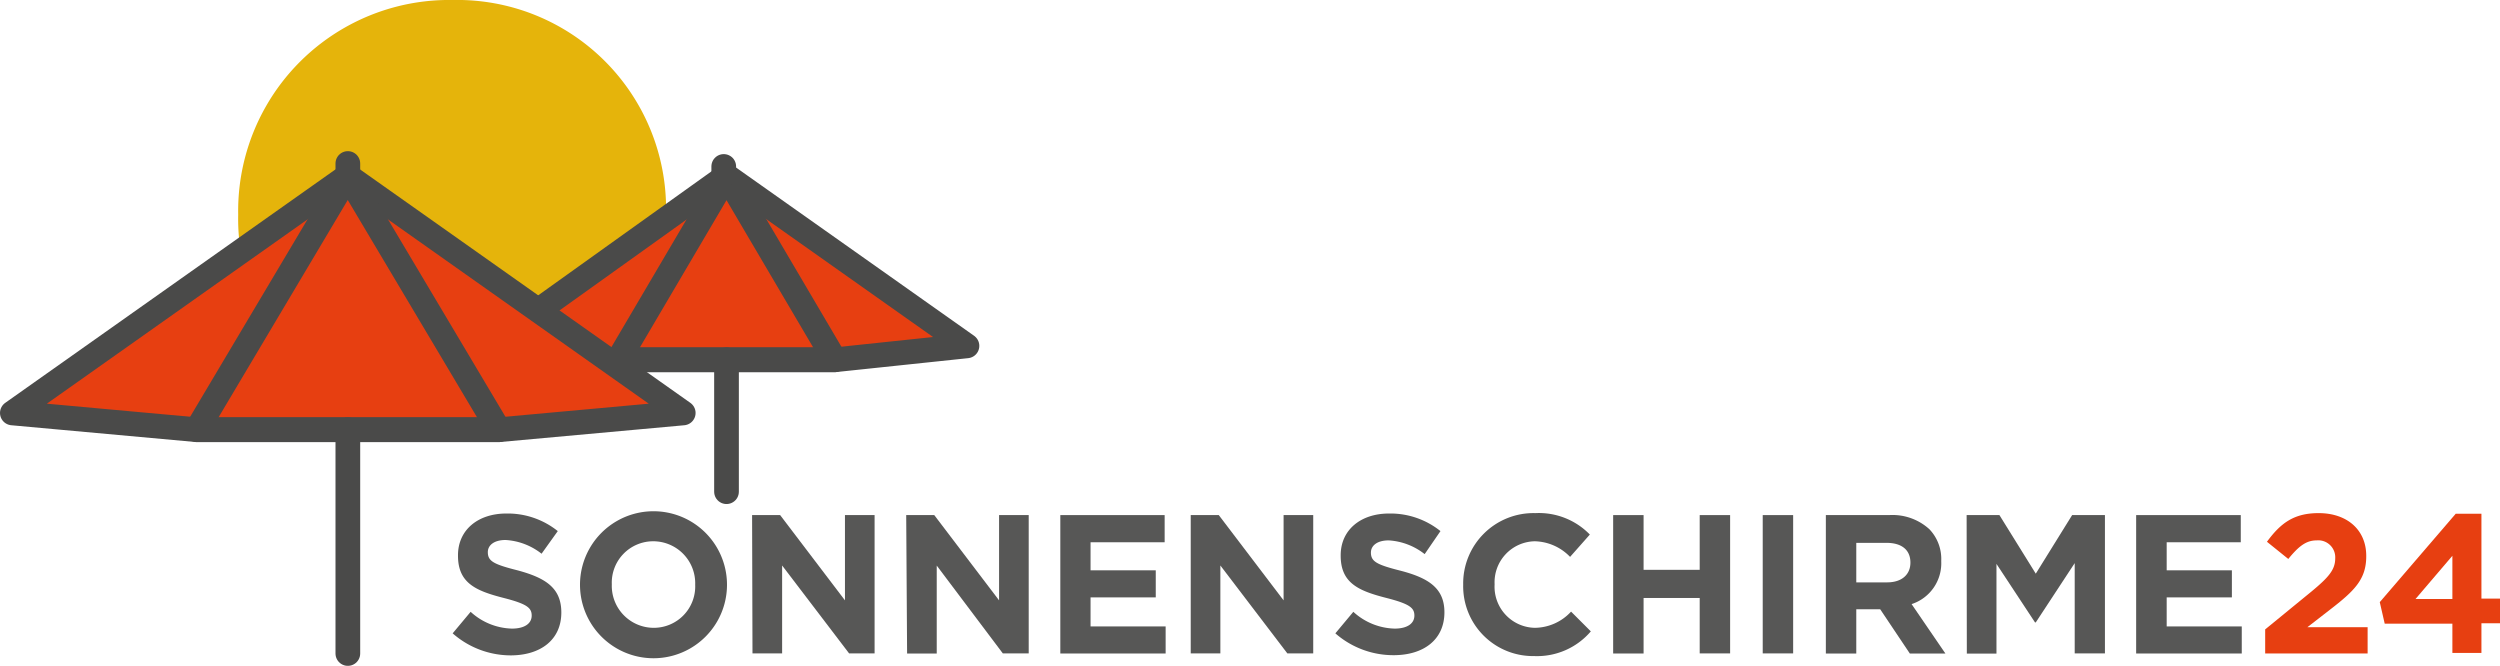 <svg id="Ebene_1" data-name="Ebene 1" xmlns="http://www.w3.org/2000/svg" viewBox="0 0 253.06 67.4"><defs><style>.cls-1{fill:#e5b40b;}.cls-2{fill:#575756;}.cls-3,.cls-4{fill:#e73f11;}.cls-4,.cls-5,.cls-6{stroke:#4a4a49;stroke-linecap:round;stroke-linejoin:round;stroke-width:2.5px;}.cls-5{fill:none;}.cls-6{fill:#fff;}</style></defs><path class="cls-1" d="M24.29,21.78v-.12A21.36,21.36,0,0,1,46,0,21.15,21.15,0,0,1,67.6,21.54v.12A21.35,21.35,0,0,1,45.89,43.31,21.16,21.16,0,0,1,24.29,21.78Z" transform="translate(-0.18)"/><path class="cls-2" d="M46,64.11l1.82-2.18A6.42,6.42,0,0,0,52,63.63c1.26,0,2-.5,2-1.32v0c0-.78-.48-1.18-2.82-1.78-2.82-.72-4.64-1.5-4.64-4.28v-.05c0-2.54,2-4.22,4.9-4.22a8.1,8.1,0,0,1,5.2,1.78L55,56.05a6.51,6.51,0,0,0-3.64-1.39c-1.18,0-1.8.54-1.8,1.23v0c0,.92.6,1.23,3,1.84C55.43,58.5,57,59.53,57,62v0c0,2.78-2.12,4.34-5.14,4.34A8.91,8.91,0,0,1,46,64.11Z" transform="translate(-0.18)"/><path class="cls-2" d="M58.89,59.19v0a7.44,7.44,0,0,1,14.88,0v0a7.44,7.44,0,0,1-14.88,0Zm11.66,0v0a4.25,4.25,0,0,0-4.24-4.4,4.19,4.19,0,0,0-4.2,4.36v0a4.25,4.25,0,0,0,4.24,4.4A4.19,4.19,0,0,0,70.55,59.19Z" transform="translate(-0.18)"/><path class="cls-2" d="M76.31,52.14h2.84l6.56,8.63V52.14h3v14H86.13l-6.78-8.9v8.9h-3Z" transform="translate(-0.18)"/><path class="cls-2" d="M91.91,52.14h2.84l6.56,8.63V52.14h3v14h-2.62L95,57.25v8.9h-3Z" transform="translate(-0.18)"/><path class="cls-2" d="M107.51,52.14h10.56v2.75h-7.5v2.84h6.6v2.74h-6.6v2.94h7.6v2.74H107.51Z" transform="translate(-0.18)"/><path class="cls-2" d="M120.71,52.14h2.84l6.56,8.63V52.14h3v14h-2.62l-6.78-8.9v8.9h-3Z" transform="translate(-0.18)"/><path class="cls-2" d="M135.35,64.11l1.82-2.18a6.42,6.42,0,0,0,4.18,1.7c1.26,0,2-.5,2-1.32v0c0-.78-.48-1.18-2.82-1.78-2.82-.72-4.64-1.5-4.64-4.28v-.05c0-2.54,2-4.22,4.9-4.22a8.1,8.1,0,0,1,5.2,1.78l-1.6,2.33a6.51,6.51,0,0,0-3.64-1.39c-1.18,0-1.8.54-1.8,1.23v0c0,.92.6,1.23,3,1.84,2.84.74,4.44,1.77,4.44,4.21v0c0,2.78-2.12,4.34-5.14,4.34A8.91,8.91,0,0,1,135.35,64.11Z" transform="translate(-0.18)"/><path class="cls-2" d="M148.29,59.19v0a7.12,7.12,0,0,1,7.3-7.25,7.19,7.19,0,0,1,5.52,2.17l-2,2.26a5.12,5.12,0,0,0-3.58-1.58,4.15,4.15,0,0,0-4.06,4.36v0a4.16,4.16,0,0,0,4.06,4.4,5.05,5.05,0,0,0,3.68-1.64l2,2a7.16,7.16,0,0,1-5.74,2.5A7.07,7.07,0,0,1,148.29,59.19Z" transform="translate(-0.18)"/><path class="cls-2" d="M163.47,52.14h3.08v5.54h5.68V52.14h3.08v14h-3.08V60.53h-5.68v5.62h-3.08Z" transform="translate(-0.18)"/><path class="cls-2" d="M178.61,52.14h3.08v14h-3.08Z" transform="translate(-0.18)"/><path class="cls-2" d="M185,52.14h6.4a5.54,5.54,0,0,1,4.08,1.43,4.35,4.35,0,0,1,1.2,3.19v.05a4.35,4.35,0,0,1-3,4.34l3.42,5h-3.6l-3-4.48h-2.42v4.48H185Zm6.2,6.81c1.5,0,2.36-.8,2.36-2v0c0-1.32-.92-2-2.42-2h-3.06v4Z" transform="translate(-0.18)"/><path class="cls-2" d="M199.25,52.14h3.32l3.68,5.93,3.68-5.93h3.32v14h-3.06V57l-3.94,6h-.08l-3.9-5.92v9.08h-3Z" transform="translate(-0.18)"/><path class="cls-2" d="M216.41,52.14H227v2.75h-7.5v2.84h6.6v2.74h-6.6v2.94h7.6v2.74H216.41Z" transform="translate(-0.18)"/><path class="cls-3" d="M229.47,63.71l4.67-3.82c1.74-1.44,2.42-2.21,2.42-3.37a1.72,1.72,0,0,0-1.88-1.82c-1.08,0-1.83.61-2.87,1.88l-2.16-1.74c1.38-1.88,2.72-2.9,5.23-2.9,2.9,0,4.82,1.71,4.82,4.32v.05c0,2.34-1.2,3.5-3.69,5.42l-2.27,1.76h6.1v2.66H229.47Z" transform="translate(-0.18)"/><path class="cls-3" d="M248.42,63.13h-6.85l-.5-2.18L248.76,52h2.6v8.59h1.88v2.5h-1.88v3h-2.94Zm0-2.5V56.26l-3.73,4.37Z" transform="translate(-0.18)"/><polyline class="cls-4" points="54.48 31.43 73.53 17.8 97.88 35.01 84.5 36.42 63.53 36.42"/><polygon class="cls-5" points="84.5 36.42 63.53 36.42 62.86 35.95 73.54 17.8 84.5 36.42"/><line class="cls-6" x1="35.21" y1="16.55" x2="35.21" y2="18.13"/><line class="cls-6" x1="73.26" y1="16.85" x2="73.26" y2="17.7"/><polygon class="cls-4" points="69.16 41.8 50.49 43.5 19.92 43.5 1.25 41.8 35.2 17.8 69.16 41.8"/><polygon class="cls-5" points="50.49 43.5 19.92 43.5 35.2 17.8 50.49 43.5"/><line class="cls-5" x1="35.21" y1="43.5" x2="35.21" y2="66.15"/><line class="cls-5" x1="73.54" y1="49.77" x2="73.54" y2="36.42"/></svg>
